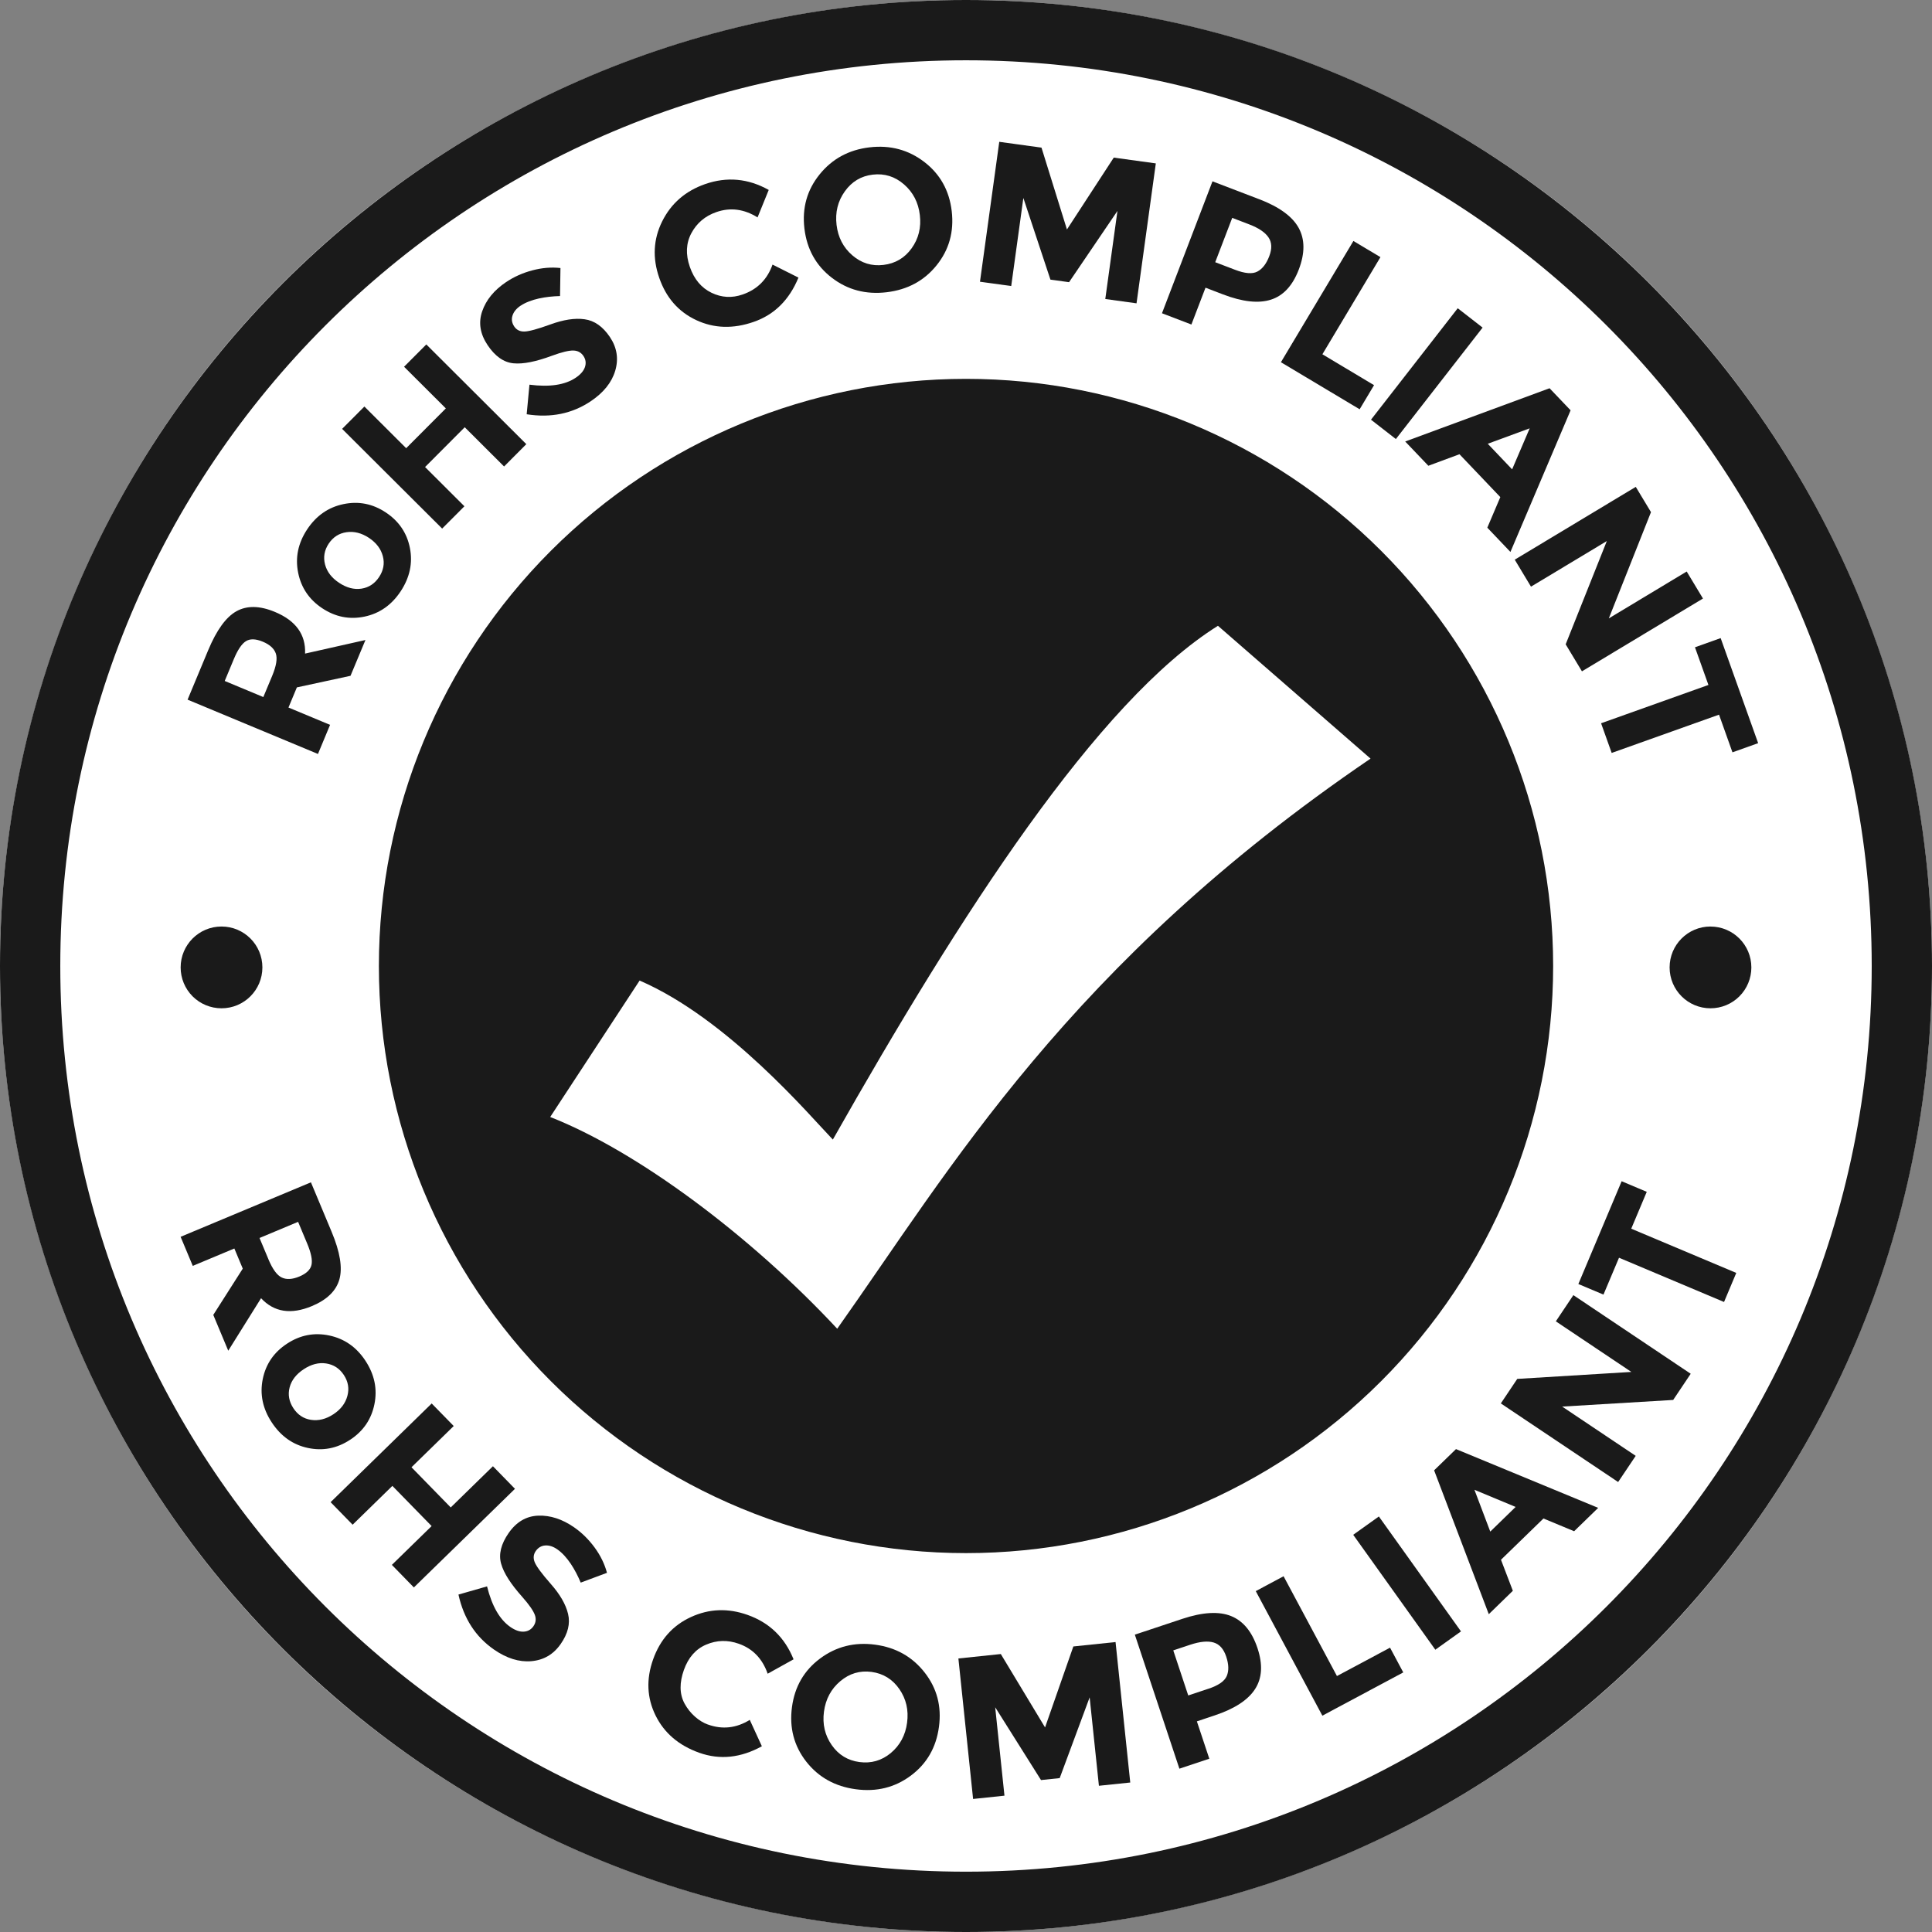 <svg width="64" height="64" viewBox="0 0 64 64" fill="none" xmlns="http://www.w3.org/2000/svg">
<rect x="0" y="0" width="64" height="64" fill="#808080" stroke="none"/>
<g clip-path="url(#clip0_3366_2033)">
<circle cx="32" cy="32" r="32" fill="white"/>
<path d="M32 0C14.339 0 0 14.339 0 32C0 49.661 14.339 64 32 64C49.661 64 64 49.661 64 32C64 14.338 49.661 0 32 0ZM32 1.997C48.582 1.997 62.003 15.418 62.003 32C62.003 48.582 48.582 62.002 32 62.002C15.418 62.002 1.997 48.582 1.997 32C1.997 15.418 15.418 1.997 32 1.997ZM32 12.55C26.842 12.55 21.895 14.6 18.247 18.247C14.6 21.895 12.551 26.841 12.551 32C12.551 37.158 14.6 42.105 18.247 45.752C21.895 49.4 26.842 51.449 32 51.449C37.159 51.449 42.105 49.4 45.753 45.752C49.4 42.105 51.45 37.158 51.45 32C51.45 26.841 49.4 21.895 45.753 18.247C42.105 14.6 37.159 12.55 32 12.55ZM40.346 20.73L45.401 25.13C35.389 31.941 31.454 38.771 27.734 44.016C24.826 40.895 21.076 38.118 18.226 37.002L21.188 32.482C24.117 33.748 26.836 36.969 27.589 37.75C31.807 30.299 36.346 23.236 40.346 20.73ZM7.338 30.692C6.59 30.692 5.984 31.299 5.984 32.047C5.984 32.406 6.126 32.75 6.38 33.005C6.634 33.259 6.979 33.401 7.338 33.401C8.086 33.401 8.692 32.795 8.692 32.046C8.692 31.298 8.086 30.692 7.338 30.692L7.338 30.692ZM56.662 30.692C55.914 30.692 55.308 31.299 55.308 32.047C55.308 32.795 55.914 33.401 56.662 33.401C57.021 33.401 57.366 33.259 57.62 33.005C57.874 32.751 58.016 32.406 58.016 32.047C58.016 31.299 57.41 30.693 56.662 30.693L56.662 30.692Z" fill="#1A1A1A"/>
<path d="M10.332 43.266C9.64 43.555 9.079 43.468 8.648 43.005L7.561 44.744L7.065 43.558L8.042 42.025L7.763 41.358L6.386 41.934L5.983 40.971L10.3 39.166L10.984 40.802C11.265 41.473 11.35 41.997 11.244 42.377C11.137 42.759 10.834 43.056 10.332 43.266V43.266ZM8.891 41.714C9.029 42.043 9.176 42.245 9.333 42.319C9.49 42.394 9.684 42.383 9.915 42.287C10.149 42.189 10.284 42.059 10.319 41.9C10.354 41.74 10.306 41.506 10.177 41.197L9.875 40.475L8.597 41.01L8.892 41.714H8.891Z" fill="#1A1A1A"/>
<path d="M10.063 45.356C9.817 45.517 9.657 45.718 9.594 45.96C9.531 46.201 9.576 46.431 9.718 46.648C9.862 46.868 10.056 46.996 10.3 47.034C10.55 47.072 10.797 47.011 11.043 46.85C11.29 46.688 11.443 46.485 11.508 46.24C11.573 45.999 11.535 45.769 11.391 45.549C11.249 45.333 11.053 45.204 10.803 45.166C10.556 45.129 10.309 45.194 10.063 45.356ZM11.598 47.694C11.162 47.981 10.695 48.071 10.198 47.965C9.701 47.859 9.302 47.576 9.001 47.117C8.702 46.663 8.603 46.186 8.703 45.688C8.803 45.19 9.071 44.797 9.508 44.511C9.944 44.224 10.411 44.135 10.908 44.24C11.408 44.346 11.808 44.623 12.107 45.079C12.408 45.538 12.505 46.017 12.403 46.517C12.302 47.015 12.035 47.408 11.599 47.694H11.598Z" fill="#1A1A1A"/>
<path d="M16.329 48.571L17.059 49.319L13.71 52.586L12.981 51.839L14.298 50.553L12.998 49.222L11.681 50.508L10.952 49.761L14.3 46.492L15.03 47.239L13.631 48.605L14.931 49.936L16.329 48.571Z" fill="#1A1A1A"/>
<path d="M18.468 51.329C18.326 51.228 18.188 51.185 18.055 51.196C17.929 51.207 17.826 51.268 17.747 51.381C17.671 51.491 17.658 51.614 17.712 51.748C17.767 51.886 17.944 52.127 18.245 52.469C18.549 52.814 18.742 53.143 18.818 53.463C18.895 53.783 18.814 54.115 18.574 54.459C18.334 54.804 18.01 54.994 17.599 55.029C17.195 55.063 16.782 54.934 16.36 54.641C15.752 54.218 15.361 53.612 15.187 52.822L16.134 52.551C16.296 53.201 16.552 53.649 16.904 53.894C17.062 54.004 17.207 54.056 17.341 54.051C17.481 54.045 17.591 53.985 17.67 53.872C17.751 53.755 17.766 53.63 17.718 53.498C17.669 53.362 17.532 53.16 17.297 52.895C16.925 52.477 16.688 52.114 16.6 51.799C16.512 51.485 16.598 51.145 16.85 50.783C17.105 50.417 17.431 50.223 17.829 50.208C18.23 50.193 18.627 50.323 19.019 50.595C19.275 50.773 19.501 50.996 19.697 51.262C19.892 51.528 20.029 51.809 20.107 52.102L19.237 52.426C19.053 51.989 18.794 51.56 18.468 51.329H18.468Z" fill="#1A1A1A"/>
<path d="M23.448 57.126C23.93 57.3 24.394 57.247 24.837 56.973L25.238 57.847C24.537 58.233 23.846 58.305 23.165 58.063C22.488 57.822 22.003 57.41 21.715 56.824C21.429 56.241 21.403 55.622 21.635 54.97C21.868 54.314 22.284 53.845 22.886 53.568C23.49 53.289 24.117 53.266 24.765 53.496C25.488 53.753 25.996 54.243 26.288 54.967L25.43 55.444C25.256 54.947 24.938 54.616 24.476 54.452C24.105 54.32 23.744 54.33 23.393 54.48C23.047 54.627 22.801 54.907 22.655 55.319C22.51 55.727 22.5 56.108 22.678 56.435C22.861 56.772 23.16 57.023 23.448 57.127L23.448 57.126Z" fill="#1A1A1A"/>
<path d="M30.048 57.069C30.104 56.653 30.019 56.282 29.793 55.954C29.567 55.627 29.259 55.437 28.87 55.384C28.485 55.333 28.14 55.435 27.836 55.691C27.531 55.948 27.351 56.284 27.295 56.7C27.24 57.111 27.324 57.481 27.552 57.808C27.777 58.132 28.084 58.318 28.469 58.37C28.858 58.422 29.206 58.323 29.509 58.071C29.814 57.816 29.993 57.48 30.048 57.069V57.069ZM30.171 58.821C29.642 59.215 29.033 59.364 28.348 59.271C27.663 59.179 27.115 58.875 26.708 58.356C26.3 57.834 26.144 57.231 26.235 56.55C26.326 55.869 26.638 55.333 27.167 54.94C27.699 54.544 28.306 54.39 28.991 54.482C29.677 54.574 30.222 54.882 30.63 55.404C31.037 55.924 31.196 56.523 31.104 57.204C31.013 57.885 30.703 58.425 30.171 58.821Z" fill="#1A1A1A"/>
<path d="M36.096 56.227L35.104 58.902L34.485 58.967L32.967 56.555L33.274 59.484L32.235 59.593L31.748 54.939L33.153 54.792L34.619 57.223L35.556 54.541L36.954 54.395L37.441 59.048L36.403 59.156L36.096 56.227Z" fill="#1A1A1A"/>
<path d="M39.161 53.628C39.843 53.401 40.382 53.373 40.781 53.534C41.18 53.695 41.473 54.047 41.656 54.597C41.838 55.143 41.809 55.596 41.572 55.958C41.338 56.317 40.895 56.606 40.238 56.825L39.648 57.022L40.06 58.26L39.069 58.59L37.593 54.15L39.162 53.628H39.161ZM40.029 55.943C40.359 55.833 40.564 55.693 40.637 55.522C40.712 55.347 40.705 55.132 40.62 54.878C40.535 54.62 40.395 54.467 40.204 54.41C40.014 54.354 39.757 54.375 39.431 54.483L38.866 54.671L39.362 56.164C39.362 56.164 39.807 56.016 40.029 55.942L40.029 55.943Z" fill="#1A1A1A"/>
<path d="M43.805 56.834L41.599 52.708L42.52 52.215L44.288 55.521L46.047 54.581L46.485 55.401L43.805 56.834Z" fill="#1A1A1A"/>
<path d="M45.677 50.235L44.827 50.842L47.547 54.649L48.397 54.042L45.677 50.235Z" fill="#1A1A1A"/>
<path d="M48.232 48.003L47.507 48.707L49.318 53.472L50.115 52.697L49.722 51.669L51.129 50.302L52.145 50.724L52.942 49.95L48.231 48.003L48.232 48.003ZM48.842 49.351L50.207 49.919L49.367 50.736L48.842 49.35V49.351Z" fill="#1A1A1A"/>
<path d="M51.539 43.771L52.12 42.903L56.007 45.508L55.426 46.375L51.749 46.595L54.185 48.227L53.603 49.094L49.717 46.49L50.261 45.678L54.041 45.447L51.539 43.771Z" fill="#1A1A1A"/>
<path d="M54.037 40.702L57.516 42.167L57.111 43.13L53.632 41.664L53.117 42.885L52.285 42.535L53.719 39.13L54.551 39.481L54.037 40.702Z" fill="#1A1A1A"/>
<path d="M9.107 20.271C9.799 20.559 10.132 21.019 10.106 21.651L12.106 21.201L11.611 22.387L9.834 22.771L9.556 23.438L10.934 24.012L10.533 24.976L6.214 23.177L6.896 21.54C7.176 20.869 7.489 20.439 7.833 20.248C8.18 20.055 8.604 20.061 9.107 20.271H9.107ZM9.017 22.387C9.154 22.057 9.194 21.81 9.136 21.646C9.079 21.482 8.935 21.352 8.704 21.256C8.469 21.159 8.283 21.153 8.145 21.241C8.007 21.328 7.874 21.526 7.745 21.836L7.444 22.558L8.723 23.091L9.017 22.387V22.387Z" fill="#1A1A1A"/>
<path d="M11.234 19.307C11.48 19.47 11.727 19.537 11.973 19.5C12.22 19.462 12.414 19.332 12.557 19.116C12.703 18.896 12.745 18.667 12.683 18.428C12.62 18.183 12.466 17.98 12.221 17.817C11.975 17.655 11.728 17.594 11.478 17.63C11.23 17.666 11.034 17.791 10.888 18.01C10.745 18.226 10.704 18.457 10.768 18.701C10.832 18.943 10.988 19.144 11.234 19.307V19.307ZM12.779 16.975C13.214 17.263 13.481 17.656 13.579 18.154C13.677 18.653 13.574 19.131 13.272 19.589C12.971 20.043 12.572 20.322 12.075 20.426C11.578 20.53 11.112 20.438 10.676 20.15C10.241 19.862 9.976 19.468 9.876 18.97C9.776 18.469 9.874 17.992 10.174 17.538C10.477 17.08 10.88 16.802 11.38 16.699C11.878 16.596 12.344 16.686 12.779 16.975Z" fill="#1A1A1A"/>
<path d="M13.385 12.149L14.122 11.41L17.435 14.713L16.698 15.453L15.395 14.153L14.081 15.471L15.384 16.771L14.647 17.51L11.333 14.207L12.071 13.467L13.455 14.847L14.769 13.529L13.385 12.149Z" fill="#1A1A1A"/>
<path d="M17.249 10.124C17.103 10.22 17.013 10.334 16.975 10.461C16.938 10.583 16.958 10.701 17.035 10.816C17.11 10.927 17.22 10.984 17.365 10.982C17.513 10.982 17.803 10.903 18.231 10.748C18.662 10.591 19.039 10.53 19.365 10.576C19.691 10.62 19.97 10.817 20.204 11.165C20.438 11.514 20.497 11.886 20.38 12.281C20.265 12.669 19.994 13.007 19.567 13.293C18.952 13.705 18.245 13.849 17.447 13.723L17.539 12.743C18.204 12.829 18.714 12.753 19.07 12.514C19.229 12.407 19.331 12.291 19.375 12.165C19.421 12.032 19.404 11.908 19.328 11.793C19.248 11.675 19.138 11.616 18.997 11.612C18.853 11.607 18.614 11.662 18.282 11.785C17.758 11.979 17.333 12.067 17.008 12.035C16.683 12.003 16.398 11.8 16.152 11.432C15.904 11.062 15.843 10.688 15.973 10.312C16.104 9.932 16.37 9.61 16.766 9.344C17.026 9.17 17.315 9.04 17.634 8.956C17.953 8.871 18.264 8.845 18.566 8.879L18.552 9.807C18.077 9.82 17.584 9.905 17.25 10.124H17.249Z" fill="#1A1A1A"/>
<path d="M24.603 9.755C25.088 9.586 25.417 9.256 25.591 8.765L26.45 9.196C26.145 9.936 25.652 10.424 24.969 10.662C24.291 10.899 23.655 10.881 23.063 10.604C22.474 10.328 22.067 9.862 21.84 9.209C21.61 8.552 21.641 7.925 21.936 7.332C22.233 6.736 22.708 6.326 23.356 6.099C24.081 5.846 24.784 5.911 25.465 6.292L25.095 7.202C24.648 6.923 24.192 6.864 23.729 7.026C23.358 7.155 23.083 7.388 22.902 7.725C22.725 8.057 22.708 8.428 22.852 8.842C22.994 9.25 23.234 9.536 23.569 9.698C23.904 9.86 24.249 9.879 24.602 9.755L24.603 9.755Z" fill="#1A1A1A"/>
<path d="M30.471 7.124C30.422 6.708 30.247 6.369 29.946 6.108C29.646 5.847 29.301 5.739 28.911 5.785C28.526 5.83 28.217 6.015 27.986 6.339C27.754 6.662 27.663 7.033 27.712 7.449C27.761 7.861 27.934 8.199 28.236 8.459C28.535 8.717 28.879 8.822 29.264 8.776C29.654 8.73 29.966 8.548 30.197 8.228C30.43 7.905 30.52 7.536 30.471 7.124L30.471 7.124ZM31.024 8.791C30.61 9.304 30.057 9.599 29.37 9.681C28.683 9.762 28.077 9.603 27.554 9.2C27.029 8.796 26.728 8.251 26.647 7.568C26.567 6.886 26.736 6.29 27.151 5.777C27.567 5.262 28.117 4.962 28.804 4.881C29.491 4.8 30.095 4.963 30.621 5.367C31.143 5.769 31.446 6.31 31.527 6.993C31.607 7.675 31.441 8.275 31.024 8.791V8.791Z" fill="#1A1A1A"/>
<path d="M37.017 6.987L35.414 9.348L34.797 9.263L33.9 6.558L33.498 9.475L32.463 9.333L33.102 4.698L34.501 4.891L35.344 7.602L36.895 5.221L38.288 5.413L37.649 10.048L36.614 9.905L37.017 6.987Z" fill="#1A1A1A"/>
<path d="M41.709 6.597C42.38 6.854 42.814 7.173 43.021 7.551C43.228 7.929 43.231 8.387 43.024 8.929C42.818 9.466 42.509 9.798 42.096 9.928C41.688 10.057 41.161 10 40.515 9.753L39.934 9.53L39.467 10.75L38.492 10.377L40.165 6.007L41.709 6.598V6.597ZM40.913 8.937C41.238 9.062 41.484 9.083 41.65 8.997C41.819 8.909 41.949 8.739 42.045 8.489C42.143 8.234 42.132 8.028 42.02 7.863C41.908 7.698 41.697 7.552 41.375 7.43L40.819 7.217L40.256 8.686L40.913 8.937H40.913Z" fill="#1A1A1A"/>
<path d="M42.432 11.999L44.833 7.983L45.729 8.518L43.806 11.736L45.517 12.759L45.04 13.558L42.432 11.999Z" fill="#1A1A1A"/>
<path d="M48.289 10.211L45.416 13.903L46.24 14.544L49.113 10.852L48.289 10.211Z" fill="#1A1A1A"/>
<path d="M51.331 12.861L46.549 14.625L47.316 15.429L48.347 15.047L49.7 16.467L49.269 17.48L50.035 18.284L52.028 13.592L51.331 12.861V12.861ZM50.673 14.189L50.091 15.548L49.284 14.7L50.673 14.189Z" fill="#1A1A1A"/>
<path d="M55.874 18.932L56.413 19.827L52.404 22.239L51.865 21.344L53.228 17.923L50.716 19.434L50.178 18.54L54.187 16.128L54.691 16.965L53.294 20.485L55.874 18.932Z" fill="#1A1A1A"/>
<path d="M56.945 23.674L53.389 24.942L53.038 23.959L56.594 22.69L56.148 21.442L56.999 21.138L58.241 24.618L57.39 24.922L56.945 23.674Z" fill="#1A1A1A"/>
</g>
<defs>
<clipPath id="clip0_3366_2033">
<rect width="64" height="64" fill="white"/>
</clipPath>
</defs>
</svg>
